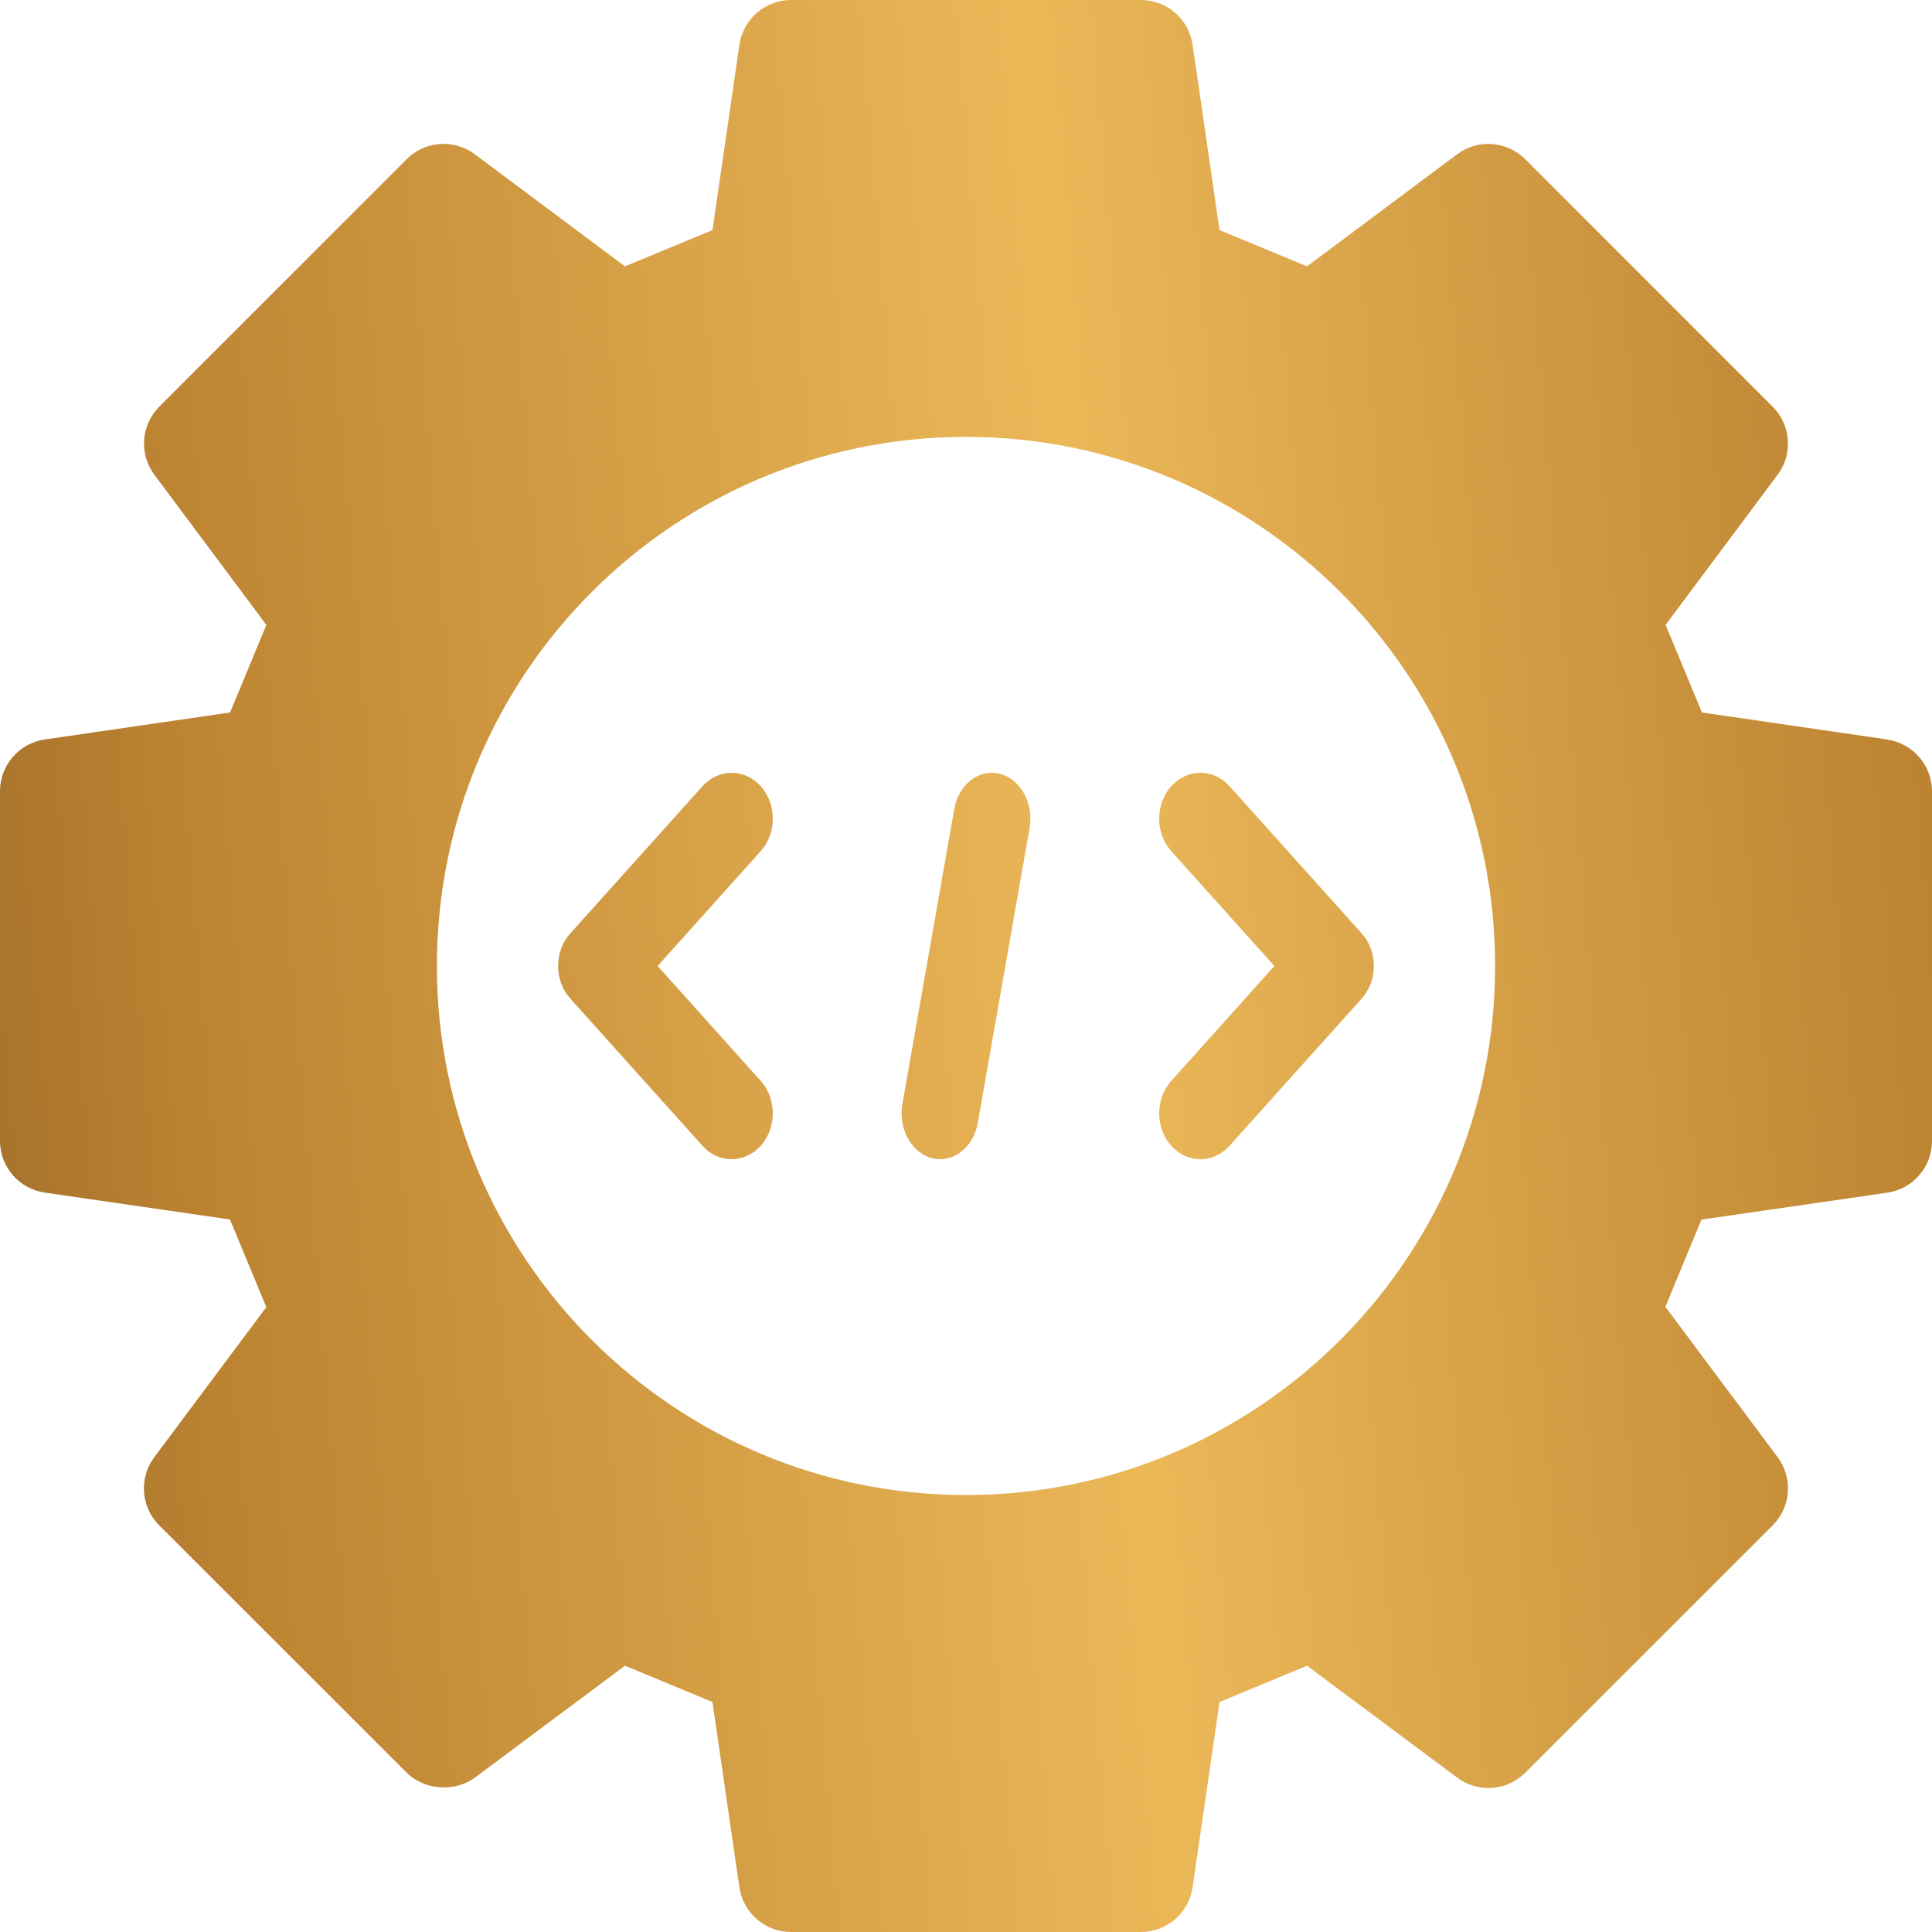 <svg xmlns="http://www.w3.org/2000/svg" width="45" height="45" viewBox="0 0 45 45" fill="none"><path fill-rule="evenodd" clip-rule="evenodd" d="M39.641 16.595L43.959 17.224V17.227C44.556 17.314 45 17.828 45 18.431V26.576C45 27.181 44.556 27.693 43.957 27.78L39.63 28.407L38.79 30.438L41.404 33.94C41.766 34.425 41.717 35.102 41.289 35.529L35.527 41.289C35.099 41.718 34.424 41.768 33.94 41.404L30.443 38.798L28.405 39.643L27.778 43.959C27.691 44.556 27.177 45 26.573 45H18.427C17.823 45 17.309 44.556 17.222 43.959L16.595 39.643L14.557 38.798L11.064 41.402C10.598 41.75 9.886 41.7 9.471 41.288L3.709 35.529C3.28 35.102 3.232 34.425 3.594 33.94L6.203 30.446L5.357 28.404L1.043 27.778C0.446 27.692 0 27.179 0 26.574V18.428C0 17.825 0.444 17.31 1.041 17.224L5.359 16.595L6.204 14.556L3.596 11.058C3.234 10.575 3.284 9.898 3.711 9.471L9.471 3.709C9.901 3.28 10.572 3.23 11.06 3.594L14.557 6.204L16.595 5.359L17.222 1.041C17.309 0.444 17.823 0 18.427 0H26.573C27.177 0 27.691 0.444 27.778 1.043L28.405 5.359L30.443 6.204L33.938 3.594C34.421 3.23 35.099 3.282 35.527 3.709L41.287 9.471C41.717 9.898 41.765 10.575 41.404 11.058L38.795 14.554L39.641 16.595ZM10.176 22.499C10.176 29.305 15.694 34.822 22.5 34.822C29.306 34.822 34.824 29.305 34.824 22.499C34.824 15.694 29.306 10.176 22.5 10.176C15.694 10.176 10.176 15.694 10.176 22.499ZM16.362 18.313C16.736 17.896 17.345 17.896 17.719 18.313C18.094 18.73 18.094 19.407 17.719 19.825L15.317 22.5L17.719 25.176C18.094 25.593 18.094 26.271 17.719 26.688C17.531 26.895 17.286 27 17.041 27C16.795 27 16.55 26.897 16.362 26.688L13.281 23.256C12.906 22.839 12.906 22.161 13.281 21.744L16.362 18.313ZM22.225 18.851C22.326 18.273 22.799 17.898 23.287 18.024C23.771 18.145 24.082 18.711 23.981 19.289L22.775 26.151C22.687 26.654 22.313 27 21.898 27C21.837 27 21.776 26.993 21.713 26.977C21.229 26.856 20.918 26.291 21.019 25.712L22.225 18.851ZM27.281 18.313C26.906 18.73 26.906 19.407 27.281 19.825L29.683 22.5L27.281 25.176C26.906 25.593 26.906 26.271 27.281 26.688C27.469 26.897 27.714 27 27.959 27C28.205 27 28.45 26.895 28.638 26.688L31.719 23.256C32.094 22.839 32.094 22.161 31.719 21.744L28.638 18.313C28.264 17.896 27.655 17.896 27.281 18.313Z" fill="url(#paint0_linear_1151_13057)"></path><defs><linearGradient id="paint0_linear_1151_13057" x1="52.561" y1="-91.915" x2="-18.435" y2="-86.064" gradientUnits="userSpaceOnUse"><stop offset="0.025" stop-color="#9D6B29"></stop><stop offset="0.242" stop-color="#BD8432"></stop><stop offset="0.507" stop-color="#EBB858"></stop><stop offset="0.8" stop-color="#BD8432"></stop><stop offset="1" stop-color="#835721"></stop></linearGradient></defs></svg>
